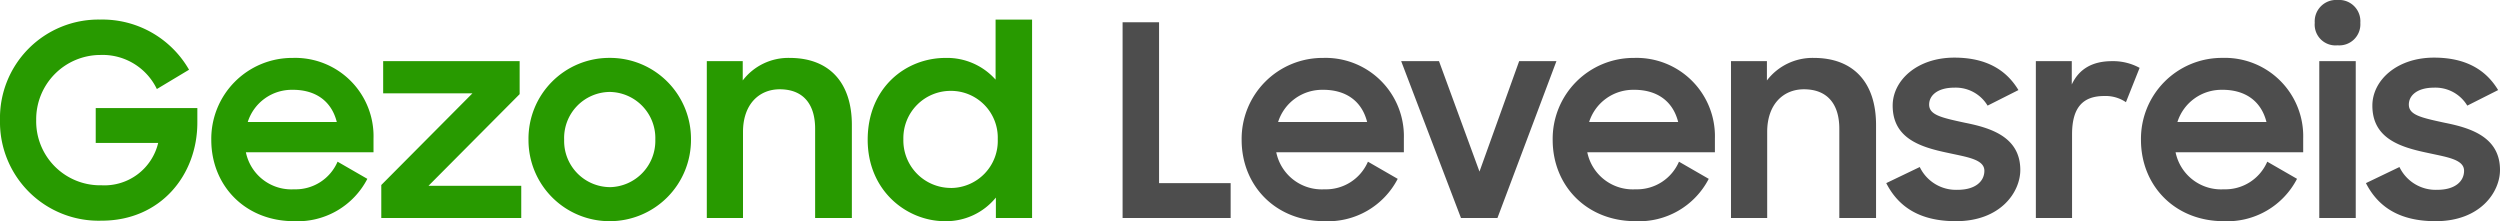 <svg xmlns="http://www.w3.org/2000/svg" width="391.594" height="34.65" viewBox="0 0 391.594 34.65"><g transform="translate(-462.924 -1299.854)"><path d="M16.842.42c9.2,0,14.994-7.1,14.994-15.372V-17.22H15.918v5.46H25.7a8.645,8.645,0,0,1-8.862,6.636A10.018,10.018,0,0,1,6.594-15.33,10.074,10.074,0,0,1,16.632-25.536,9.428,9.428,0,0,1,25.494-20.2l5.04-3.024A15.641,15.641,0,0,0,16.59-31.08,15.423,15.423,0,0,0,.924-15.33,15.455,15.455,0,0,0,16.842.42ZM47,.5A12.283,12.283,0,0,0,58.464-6.132L53.8-8.82A7.155,7.155,0,0,1,47-4.494a7.271,7.271,0,0,1-7.56-5.8H59.43v-2.142A12.271,12.271,0,0,0,46.788-25.074,12.675,12.675,0,0,0,34.02-12.222C34.02-5.124,39.27.5,47,.5Zm-.21-20.58c3.528,0,6.048,1.722,6.888,5.04H39.732A7.227,7.227,0,0,1,46.788-20.076ZM60.648,0H82.572V-5.04H68.04L82.32-19.4V-24.57H60.942v5.04H74.928L60.648-5.166ZM96.432.5a12.727,12.727,0,0,0,12.726-12.768,12.683,12.683,0,0,0-12.726-12.81,12.657,12.657,0,0,0-12.726,12.81A12.7,12.7,0,0,0,96.432.5Zm0-5.334a7.228,7.228,0,0,1-7.14-7.434,7.213,7.213,0,0,1,7.14-7.476,7.239,7.239,0,0,1,7.14,7.476A7.254,7.254,0,0,1,96.432-4.83ZM111.636,0h5.67V-13.482c0-4.326,2.52-6.678,5.754-6.678,3.7,0,5.544,2.352,5.544,6.174V0h5.754V-14.574c0-6.678-3.57-10.5-9.744-10.5a8.984,8.984,0,0,0-7.35,3.528V-24.57h-5.628Zm37.3.5a10.061,10.061,0,0,0,7.98-3.7V0h5.67V-31.08H156.87v9.408a10.164,10.164,0,0,0-7.854-3.4c-6.216,0-12.18,4.662-12.18,12.81C136.836-4.2,143.01.5,148.932.5Zm.924-5.208a7.443,7.443,0,0,1-7.434-7.644,7.4,7.4,0,0,1,7.434-7.56,7.327,7.327,0,0,1,7.35,7.56A7.374,7.374,0,0,1,149.856-4.7Z" transform="translate(462 1334)" fill="#289a00"></path><path d="M1.764,0H18.69V-5.46H7.476v-25.2H1.764ZM33.39.5A12.283,12.283,0,0,0,44.856-6.132L40.194-8.82a7.155,7.155,0,0,1-6.8,4.326,7.271,7.271,0,0,1-7.56-5.8H45.822v-2.142A12.271,12.271,0,0,0,33.18-25.074,12.675,12.675,0,0,0,20.412-12.222C20.412-5.124,25.662.5,33.39.5Zm-.21-20.58c3.528,0,6.048,1.722,6.888,5.04H26.124A7.227,7.227,0,0,1,33.18-20.076ZM54.768,0H60.48l9.24-24.57H63.882l-6.216,17.3-6.342-17.3H45.4ZM82.11.5A12.283,12.283,0,0,0,93.576-6.132L88.914-8.82a7.155,7.155,0,0,1-6.8,4.326,7.271,7.271,0,0,1-7.56-5.8H94.542v-2.142A12.271,12.271,0,0,0,81.9-25.074,12.675,12.675,0,0,0,69.132-12.222C69.132-5.124,74.382.5,82.11.5Zm-.21-20.58c3.528,0,6.048,1.722,6.888,5.04H74.844A7.227,7.227,0,0,1,81.9-20.076ZM97.062,0h5.67V-13.482c0-4.326,2.52-6.678,5.754-6.678,3.7,0,5.544,2.352,5.544,6.174V0h5.754V-14.574c0-6.678-3.57-10.5-9.744-10.5a8.984,8.984,0,0,0-7.35,3.528V-24.57H97.062ZM132.3.5c7.014,0,10.08-4.578,10.08-8.022,0-5.166-4.62-6.594-8.652-7.392-3.7-.8-5.628-1.218-5.628-2.856,0-1.386,1.26-2.646,3.948-2.646a5.817,5.817,0,0,1,5.208,2.814l4.83-2.436c-1.89-3.15-5.04-5.082-10.038-5.082-5.838,0-9.66,3.57-9.66,7.518,0,5.166,4.41,6.51,8.61,7.392,3.024.672,5.754,1.008,5.754,2.814,0,1.638-1.386,2.982-4.2,2.982a6.294,6.294,0,0,1-5.922-3.57l-5.25,2.52C123.354-1.6,126.8.5,132.3.5ZM144.816,0h5.67V-13.1c0-4.242,1.722-6.006,5.04-6.006a5.657,5.657,0,0,1,3.4.966l2.142-5.376a8.655,8.655,0,0,0-4.326-1.05q-4.6,0-6.3,3.654V-24.57h-5.628Zm29.442.5a12.283,12.283,0,0,0,11.466-6.636L181.062-8.82a7.155,7.155,0,0,1-6.8,4.326,7.271,7.271,0,0,1-7.56-5.8H186.69v-2.142a12.271,12.271,0,0,0-12.642-12.642A12.675,12.675,0,0,0,161.28-12.222C161.28-5.124,166.53.5,174.258.5Zm-.21-20.58c3.528,0,6.048,1.722,6.888,5.04H166.992A7.227,7.227,0,0,1,174.048-20.076ZM189.21,0h5.712V-24.57H189.21ZM188.5-30.576a3.257,3.257,0,0,0,3.57,3.528,3.3,3.3,0,0,0,3.57-3.528,3.33,3.33,0,0,0-3.57-3.57A3.351,3.351,0,0,0,188.5-30.576ZM207.438.5c7.014,0,10.08-4.578,10.08-8.022,0-5.166-4.62-6.594-8.652-7.392-3.7-.8-5.628-1.218-5.628-2.856,0-1.386,1.26-2.646,3.948-2.646a5.817,5.817,0,0,1,5.208,2.814l4.83-2.436c-1.89-3.15-5.04-5.082-10.038-5.082-5.838,0-9.66,3.57-9.66,7.518,0,5.166,4.41,6.51,8.61,7.392,3.024.672,5.754,1.008,5.754,2.814,0,1.638-1.386,2.982-4.2,2.982a6.294,6.294,0,0,1-5.922-3.57l-5.25,2.52C198.492-1.6,201.936.5,207.438.5Z" transform="translate(637 1334)" fill="#4d4d4d"></path></g></svg>
